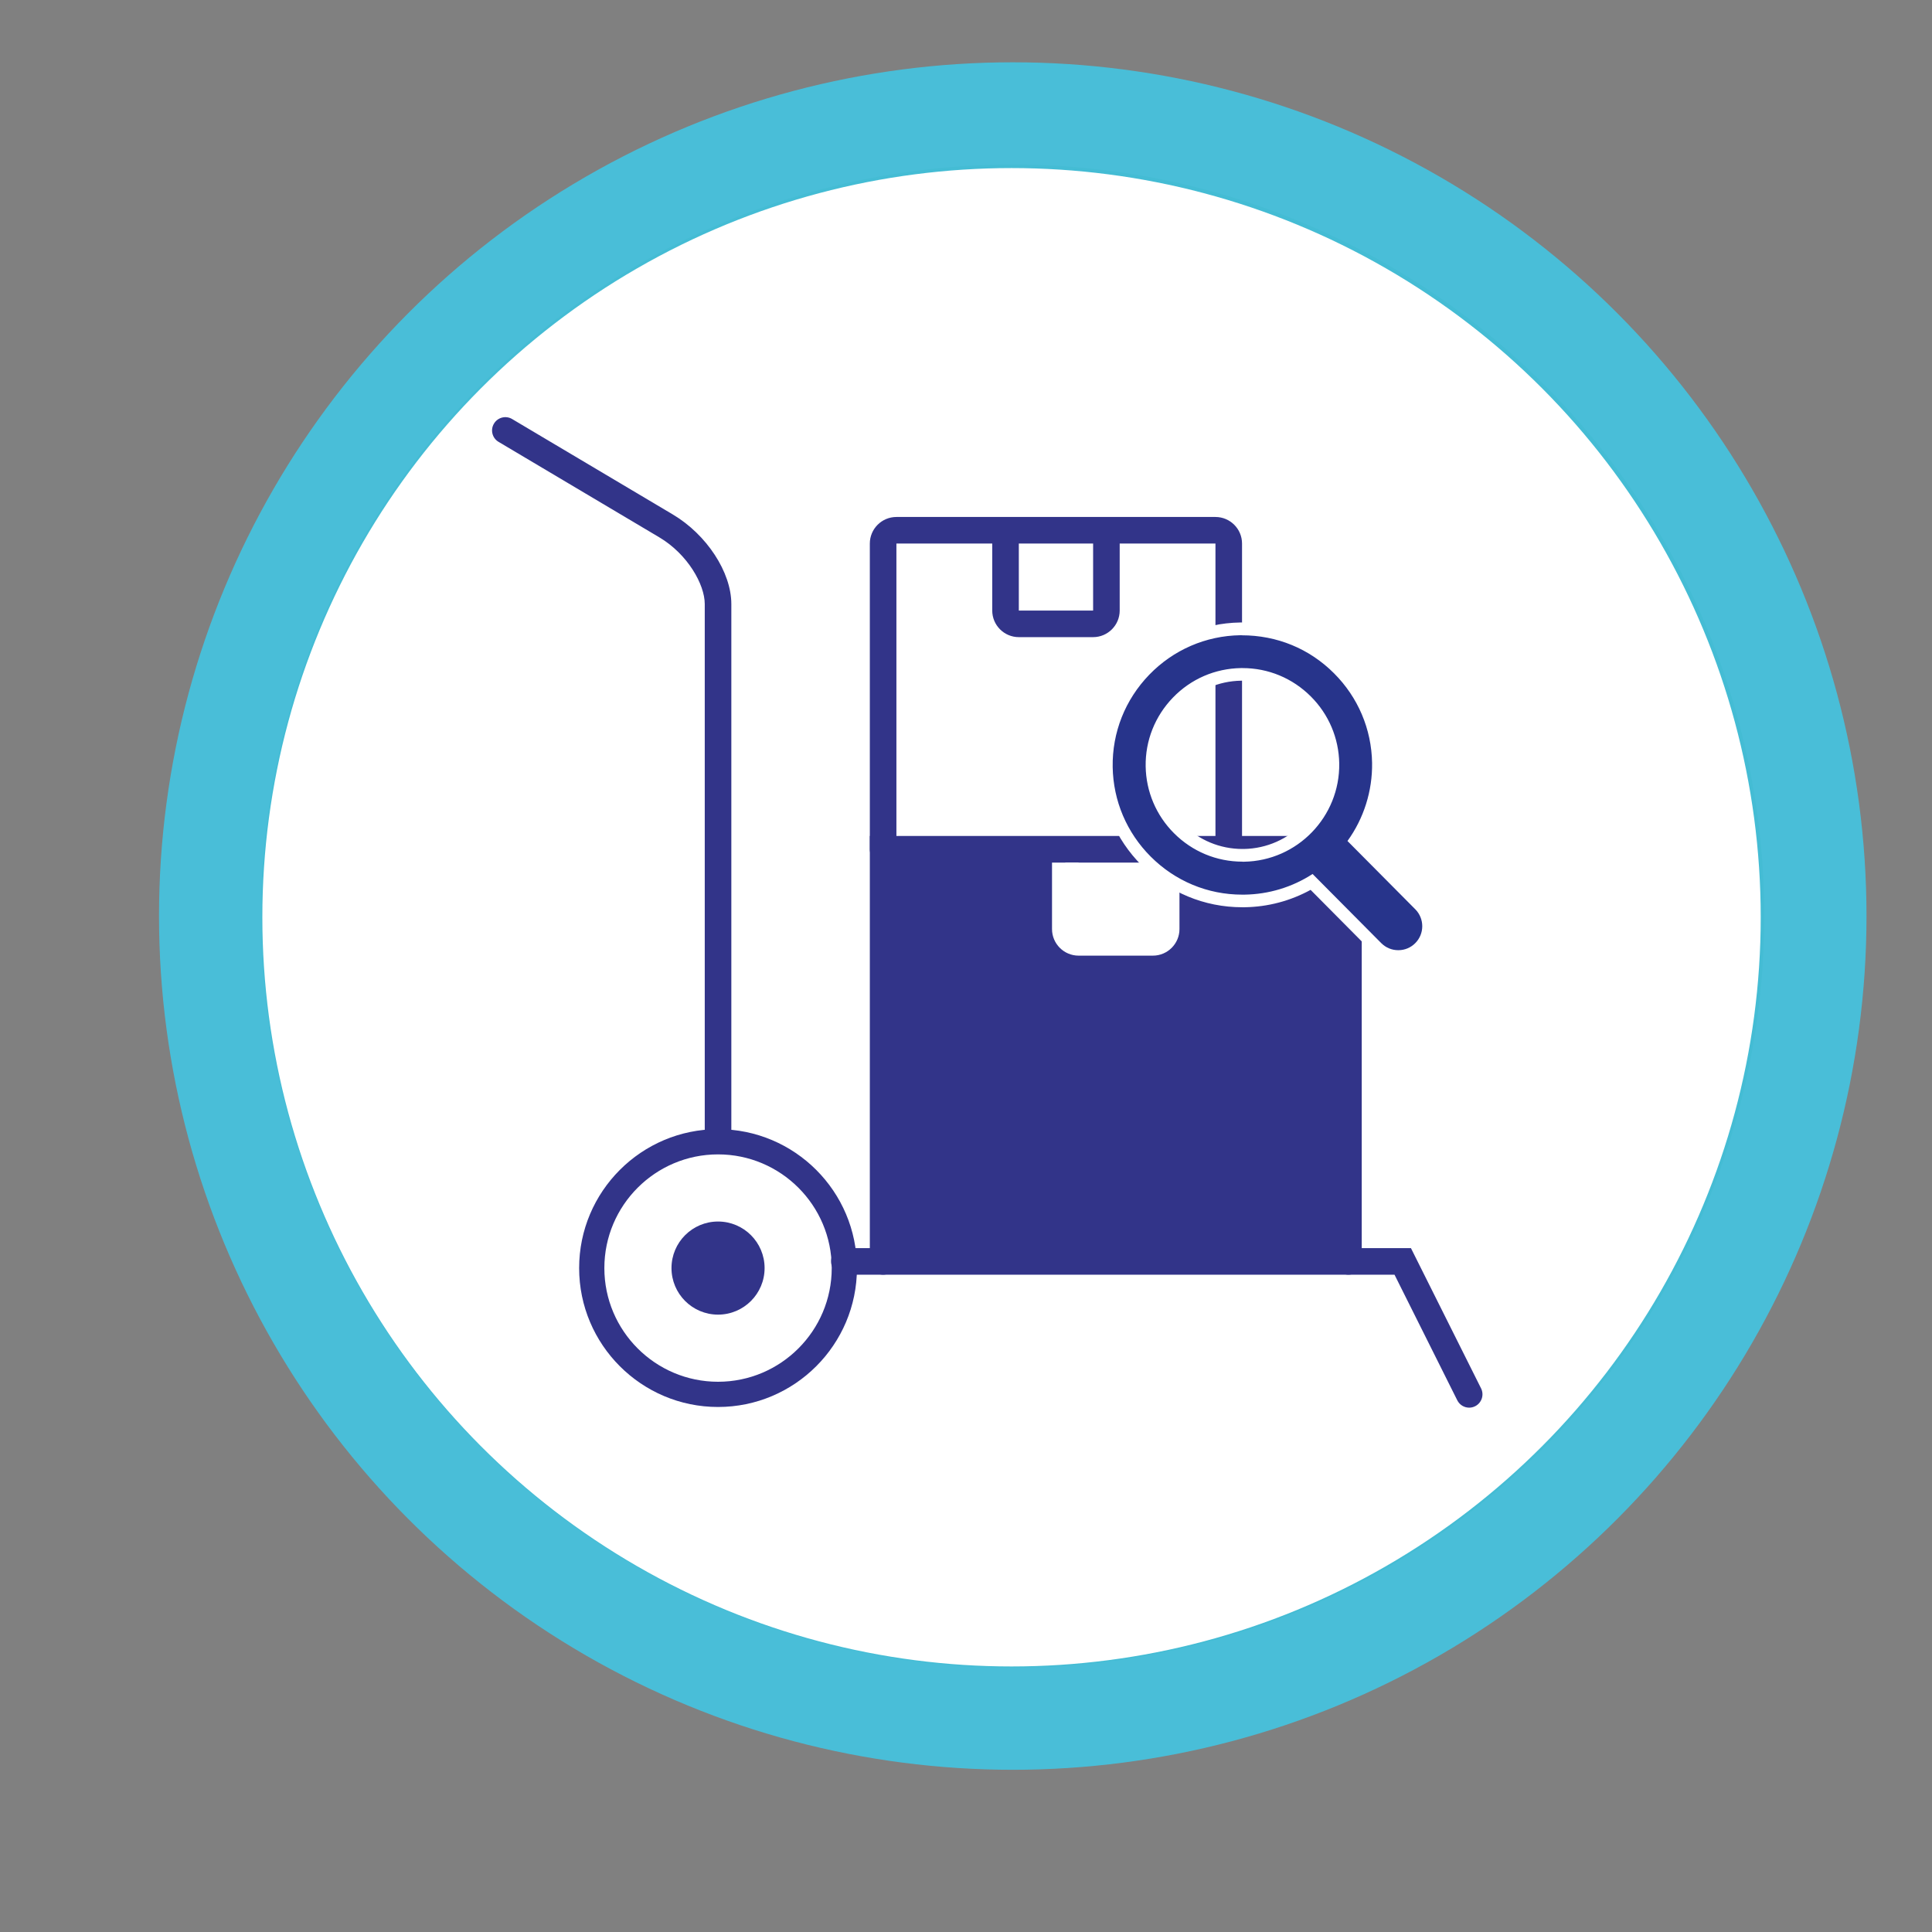 <?xml version="1.0" encoding="UTF-8"?>
<svg xmlns="http://www.w3.org/2000/svg" id="Ebene_1" viewBox="0 0 283.46 283.46">
  <rect x="0" y="0" width="283.46" height="283.46" fill="#808080" stroke="none"/>
  <defs>
    <style>.cls-1{fill:none;stroke:#49bed8;}.cls-1,.cls-2{stroke-width:15px;}.cls-2{stroke:#44bcd4;stroke-miterlimit:10;}.cls-2,.cls-3{fill:#fff;}.cls-4{fill:#27348b;}.cls-4,.cls-5,.cls-3{stroke-width:0px;}.cls-5{fill:#323489;}</style>
  </defs>
  <g id="Ellipse_114">
    <circle class="cls-2" cx="148.41" cy="134.58" r="117.42"></circle>
    <circle class="cls-1" cx="148.59" cy="134.4" r="117.76"></circle>
  </g>
  <path class="cls-5" d="m105.35,168.49c-1.08,0-1.95-.87-1.95-1.95v-77.92c0-2.86-2.5-7.31-6.68-9.79l-23.57-14c-.93-.55-1.23-1.75-.68-2.67.55-.93,1.75-1.23,2.67-.68l23.57,14c4.98,2.96,8.59,8.48,8.59,13.14v77.92c0,1.08-.87,1.95-1.95,1.95Z"></path>
  <path class="cls-5" d="m105.35,206.43c-11.24,0-20.38-9.14-20.38-20.38s9.14-20.38,20.38-20.38,20.38,9.14,20.38,20.38-9.14,20.38-20.38,20.38Zm0-37.06c-9.2,0-16.68,7.48-16.68,16.68s7.48,16.68,16.68,16.68,16.68-7.48,16.68-16.68-7.48-16.68-16.68-16.68Z"></path>
  <circle class="cls-5" cx="105.35" cy="186.05" r="6.83"></circle>
  <path class="cls-5" d="m215.56,206.53c-.72,0-1.4-.39-1.75-1.08l-9.21-18.43h-80.72c-1.08,0-1.95-.87-1.95-1.95s.87-1.95,1.95-1.95h83.13l10.29,20.58c.48.96.09,2.14-.87,2.62-.28.14-.58.21-.87.21Z"></path>
  <path class="cls-5" d="m129.57,185.07v-60.47h66.32c1.08,0,1.95.87,1.95,1.95v58.52"></path>
  <path class="cls-5" d="m197.84,187.02c-1.08,0-1.95-.87-1.95-1.95v-58.52h-64.37v58.52c0,1.08-.87,1.95-1.95,1.95s-1.95-.87-1.95-1.95v-62.42h68.27c2.15,0,3.9,1.75,3.9,3.9v58.52c0,1.08-.87,1.95-1.95,1.95Z"></path>
  <path class="cls-3" d="m156.3,126.56v9.75c0,1.08.87,1.95,1.95,1.95h10.9c1.08,0,1.95-.87,1.95-1.95v-9.75"></path>
  <path class="cls-3" d="m169.15,140.21h-10.9c-2.15,0-3.9-1.75-3.9-3.9v-9.75h3.9v9.75h10.9v-9.75h3.9v9.75c0,2.15-1.75,3.9-3.9,3.9Z"></path>
  <path class="cls-5" d="m180.28,126.56c-1.08,0-1.95-.87-1.95-1.95v-44.86h-46.81v44.86c0,1.08-.87,1.95-1.95,1.95s-1.95-.87-1.95-1.95v-44.86c0-2.15,1.75-3.9,3.9-3.9h46.81c2.15,0,3.9,1.75,3.9,3.9v44.86c0,1.08-.87,1.95-1.95,1.95Z"></path>
  <path class="cls-5" d="m160.38,93.48h-10.9c-2.15,0-3.9-1.75-3.9-3.9v-11.74h3.9v11.74h10.9v-11.42h3.9v11.42c0,2.15-1.75,3.9-3.9,3.9Z"></path>
  <path class="cls-4" d="m205.14,140.34c-1.19,0-2.31-.47-3.15-1.31l-9.55-9.62c-2.97,1.77-6.36,2.73-9.85,2.78h-.35c-5.3,0-10.3-2.08-14.08-5.85-3.69-3.69-5.77-8.59-5.85-13.79-.08-5.32,1.92-10.36,5.63-14.2,3.71-3.83,8.69-5.99,14.01-6.07h.23c5.38,0,10.42,2.08,14.19,5.85,3.69,3.69,5.77,8.58,5.85,13.79.06,4.01-1.12,8.01-3.34,11.36l9.4,9.47c1.73,1.75,1.72,4.57-.02,6.3-.82.81-1.91,1.27-3.07,1.29h-.07Zm-23.06-41.38c-3.54.06-6.85,1.49-9.32,4.04-2.47,2.55-3.8,5.9-3.74,9.44.05,3.46,1.44,6.72,3.89,9.17,2.51,2.51,5.84,3.89,9.38,3.89h.22c3.54-.06,6.85-1.49,9.32-4.04,2.47-2.55,3.8-5.9,3.74-9.44-.05-3.46-1.44-6.72-3.89-9.17-2.51-2.51-5.84-3.89-9.38-3.89h-.22Z"></path>
  <path class="cls-3" d="m182.2,93.21c5.14,0,9.91,1.95,13.53,5.58,3.52,3.52,5.5,8.18,5.58,13.15.06,4.11-1.21,8.13-3.61,11.45l9.95,10.02c1.37,1.38,1.36,3.62-.02,4.98-.65.65-1.51,1.01-2.43,1.02h-.06c-.94,0-1.82-.37-2.49-1.04l-10.07-10.14c-2.98,1.93-6.42,2.98-10,3.03-.11,0-.22,0-.33,0-5.06,0-9.82-1.98-13.42-5.58-3.52-3.52-5.5-8.19-5.58-13.15-.08-5.07,1.83-9.88,5.37-13.54,3.54-3.65,8.28-5.71,13.36-5.79.07,0,.14,0,.22,0m.08,33.23c.08,0,.15,0,.23,0,7.83-.12,14.1-6.6,13.98-14.43-.06-3.7-1.54-7.19-4.16-9.81-2.69-2.69-6.25-4.17-10.03-4.17-.08,0-.15,0-.23,0-3.79.06-7.33,1.59-9.97,4.32-2.64,2.73-4.07,6.32-4.01,10.1.06,3.7,1.54,7.19,4.16,9.81,2.69,2.69,6.25,4.17,10.04,4.17m-.08-35.09h-.24c-5.58.09-10.79,2.35-14.68,6.36-3.89,4.01-5.98,9.29-5.89,14.86.09,5.45,2.26,10.57,6.12,14.43,3.95,3.95,9.18,6.13,14.73,6.13.12,0,.24,0,.37,0,3.4-.05,6.71-.93,9.67-2.55l9.04,9.11c1.02,1.02,2.37,1.59,3.81,1.59h.06c1.43-.02,2.75-.58,3.74-1.56,2.1-2.09,2.12-5.5.03-7.61l-8.88-8.95c2.06-3.36,3.15-7.3,3.08-11.24-.09-5.45-2.26-10.57-6.12-14.43-3.95-3.95-9.22-6.13-14.85-6.13h0Zm.08,33.23c-3.29,0-6.38-1.29-8.72-3.62-2.28-2.28-3.57-5.31-3.62-8.53-.05-3.29,1.18-6.41,3.48-8.78,2.3-2.37,5.38-3.71,8.67-3.76h.2c3.29,0,6.38,1.28,8.72,3.62,2.28,2.28,3.57,5.31,3.62,8.53.11,6.81-5.34,12.43-12.15,12.54h-.2Z"></path>
</svg>
